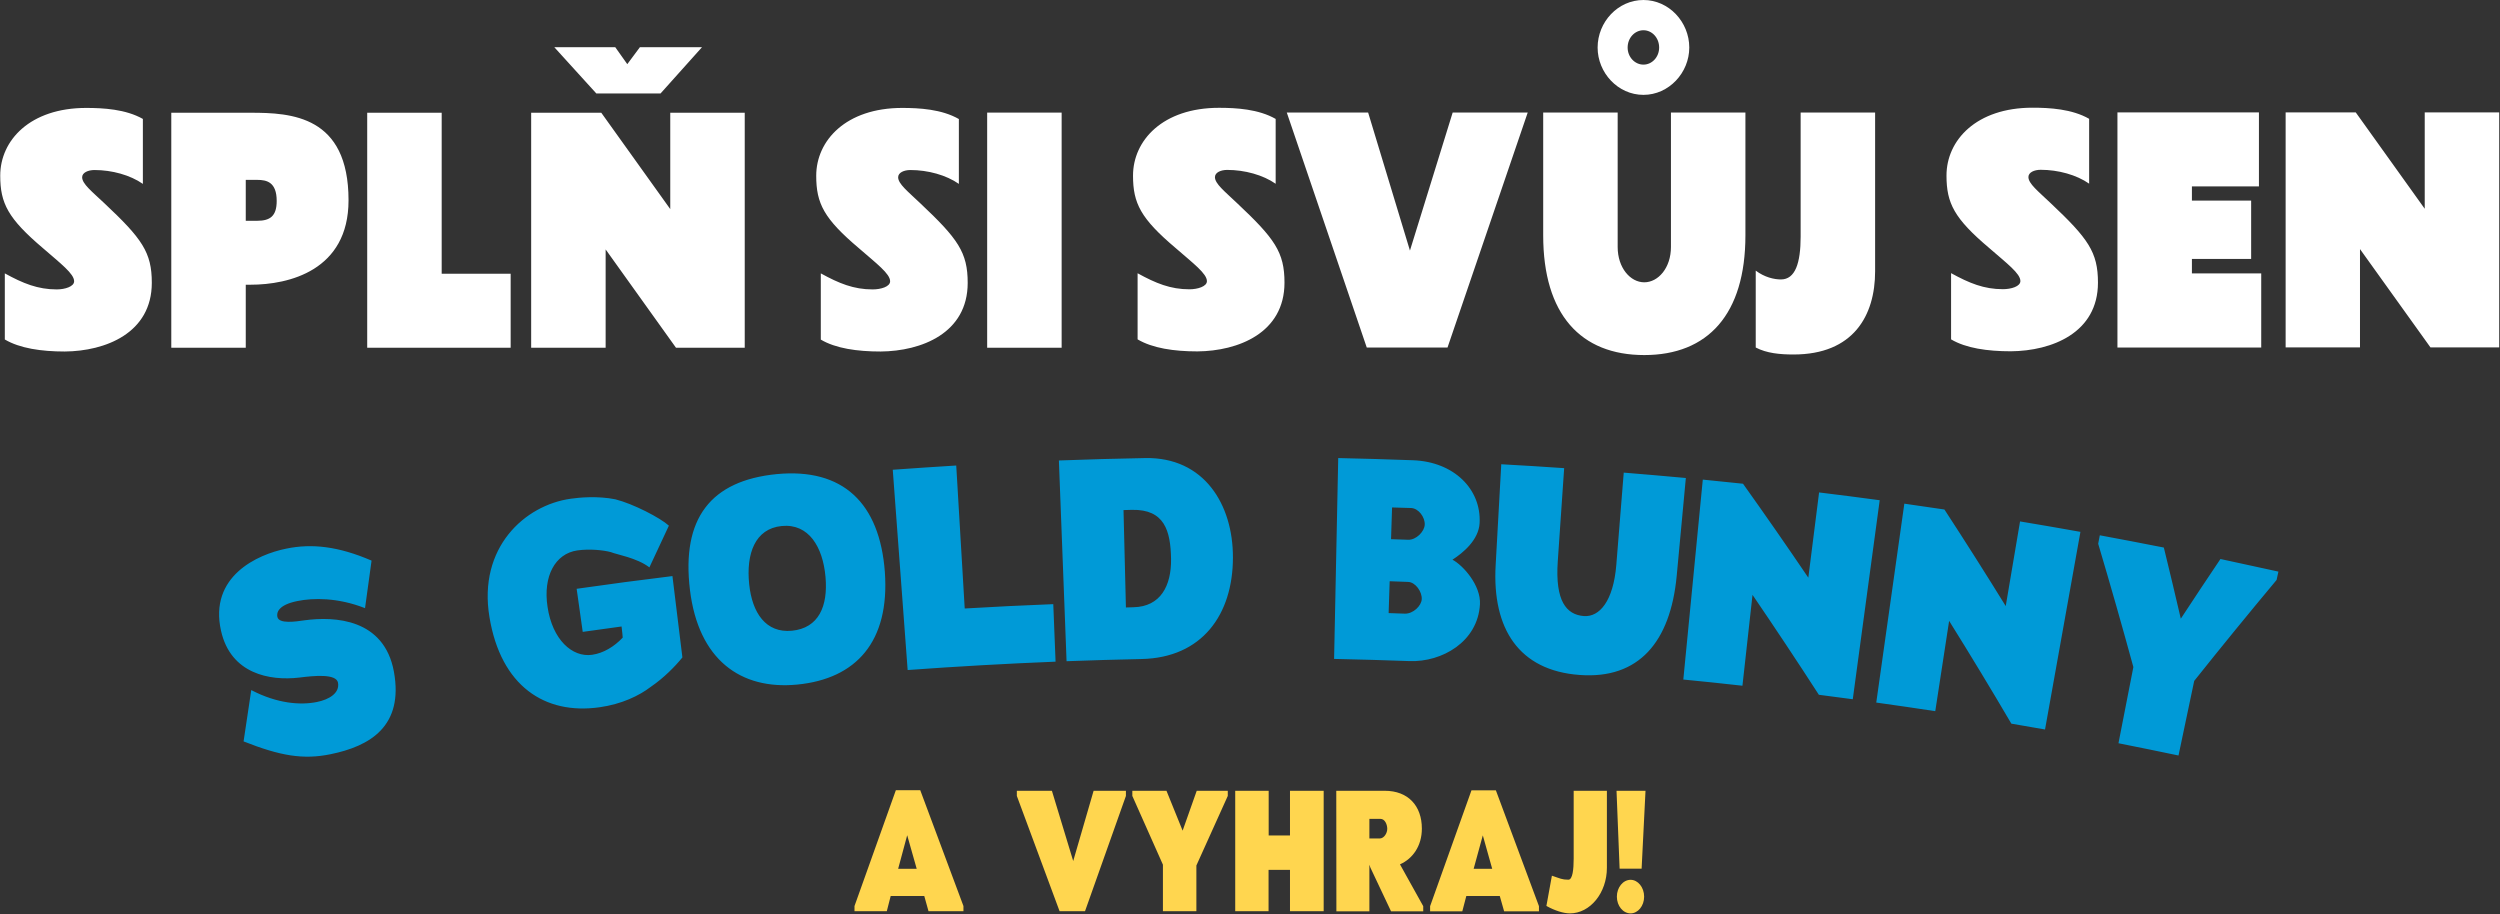 <svg width="2182" height="798" viewBox="0 0 2182 798" fill="none" xmlns="http://www.w3.org/2000/svg">
<rect x="0" y="0" width="2182" height="798" fill="#333333" stroke="none"/>
<g clip-path="url(#clip0_55_628)">
<path fill-rule="evenodd" clip-rule="evenodd" d="M803.2 689.7L840.9 790.8V795.3H810.4L806.7 782H777.4L774 795.3H745.8V790.8L781.9 689.7H803.2ZM800.1 758.3L791.8 729L783.9 758.3H800.1ZM924.8 795.3L887.5 694.7V690.2H918.1L936.7 751.5L954.5 690.2H982.7V694.7L947 795.3H924.8ZM1044.2 795.3H1015V754.7L988.3 694.7V690.2H1018.1L1032.2 725L1044.5 690.2H1071.6V694.7L1044.2 755.4V795.3ZM1125.9 759.2H1107.2V795.3H1078.1V690.2H1107.3V729.2H1125.9V690.2H1155.3V795.3H1125.9V759.2ZM1196.1 757.3L1195.2 754.7V795.4H1166.4L1166.3 690.2H1208.7C1229 690.2 1241 703.3 1241 723.2C1241 738.4 1233 749.5 1221.9 754.4L1242.2 790.9V795.4H1214.1L1196.1 757.3ZM1204.8 714.7H1195.2V731.8H1204.5C1208.1 731.6 1210.8 727.1 1210.8 723.4C1210.8 719.8 1208.9 714.7 1204.8 714.7ZM1305.6 689.8L1343.2 790.9V795.4H1312.8L1309 782H1279.8L1276.3 795.4H1248.2V790.9L1284.3 689.8H1305.6ZM1302.4 758.3L1294.2 729.1L1286.2 758.3H1302.4ZM1370.2 797.2C1364.8 797.2 1357.2 794.9 1349.7 790.7L1354.5 764.3C1361.7 766.7 1363.2 767.8 1368.9 767.8C1372.6 767.8 1373.5 758.6 1373.5 749.5V690.2H1402.5V757.4C1402.5 779.3 1387.9 797.2 1370.2 797.2ZM1413.6 758.2L1410.9 690.2H1436.2L1432.8 758.2H1413.6ZM1423.2 797.2C1416.6 797.2 1411.2 790.7 1411.2 782.6C1411.2 774.5 1416.6 767.9 1423.2 767.9C1429.6 767.9 1435 774.5 1435 782.6C1435 790.7 1429.6 797.2 1423.2 797.2Z" fill="#FFD64F"/>
<path fill-rule="evenodd" clip-rule="evenodd" d="M124.7 160.5C113.7 152.8 97.7 148.4 82.5 148.4C77 148.4 71.7 150.6 71.7 154.7C71.7 160.5 80.2 167.1 91 177.3C124 208.3 132.5 220.2 132.5 246.8C132.5 290.8 92 306.5 56.5 306.8C36 306.8 17.2 304 4.2 296.3V238.6C20.2 247.4 33 252.6 49.5 252.6C56.7 252.6 64.7 250.1 64.7 245.5C64.7 238.9 53 230.1 37.5 216.6C7 190.7 0.2 177.5 0.2 153.3C0.2 122.5 26.2 94.2 75.2 94.2C90.2 94.2 109.7 95.3 124.7 103.8V160.5ZM214.5 248.5V303.5H149.5V98.4H218.7C254.2 98.4 304.2 100.9 304.2 174.8C304.2 236.2 252 248.5 218.7 248.5H214.5ZM214.5 157V192.7H224.5C235.8 192.7 241.5 188.6 241.5 175.4C241.5 158.9 232.8 157 224.5 157H214.5ZM385.5 98.4V238.9H445.7V303.5H320.5V98.4H385.5ZM576.5 81.6H520.5L483.8 41.2H537L547.5 56L558.5 41.2H612.7L576.5 81.6ZM528.6 217.7V303.5H463.6V98.4H524.8L585 182.5V98.4H650V303.5H590L528.6 217.7ZM836.9 160.5C825.9 152.8 809.9 148.4 794.6 148.4C789.1 148.4 783.9 150.6 783.9 154.7C783.9 160.5 792.4 167.1 803.1 177.3C836.1 208.4 844.6 220.2 844.6 246.9C844.6 290.9 804.1 306.5 768.6 306.8C748.1 306.8 729.4 304.1 716.4 296.4V238.6C732.4 247.4 745.1 252.6 761.6 252.6C768.9 252.6 776.9 250.2 776.9 245.5C776.9 238.9 765.1 230.1 749.6 216.6C719.1 190.8 712.4 177.6 712.4 153.4C712.4 122.6 738.4 94.2 787.4 94.2C802.4 94.2 821.9 95.3 836.9 103.9V160.5ZM861.6 98.3H926.6V303.5H861.6V98.3ZM1113.4 160.4C1102.4 152.7 1086.4 148.3 1071.1 148.3C1065.6 148.3 1060.4 150.5 1060.4 154.6C1060.4 160.4 1068.9 167 1079.6 177.2C1112.6 208.2 1121.1 220.1 1121.1 246.7C1121.1 290.7 1080.6 306.4 1045.1 306.7C1024.6 306.7 1005.9 303.9 992.9 296.2V238.5C1008.9 247.3 1021.6 252.5 1038.1 252.5C1045.4 252.5 1053.4 250 1053.4 245.4C1053.4 238.8 1041.6 230 1026.1 216.5C995.6 190.7 988.9 177.5 988.9 153.3C988.9 122.5 1014.9 94.1 1063.9 94.1C1078.9 94.1 1098.4 95.2 1113.4 103.8V160.4ZM1263.4 303.3H1192.9L1123.1 98.2H1194.1L1230.6 218.7L1267.9 98.2H1333.4L1263.4 303.3ZM1474.4 41.5C1474.4 63.5 1456.6 82.8 1434.4 82.8C1412.1 82.8 1394.4 63.5 1394.4 41.5C1394.4 19.2 1412.1 0 1434.4 0C1456.6 0 1474.4 19.2 1474.4 41.5ZM1420.6 41.5C1420.6 49.8 1426.9 56.4 1434.4 56.4C1441.9 56.4 1448.1 49.8 1448.1 41.5C1448.1 33 1441.9 26.4 1434.4 26.4C1426.9 26.4 1420.6 33 1420.6 41.5ZM1435.1 309.9C1379.6 309.9 1346.9 274.4 1346.9 205.4V98.2H1411.9V215.6C1411.9 233.7 1422.9 246.4 1435.1 246.4C1447.4 246.4 1458.4 233.7 1458.4 215.6V98.2H1523.4V205.4C1523.4 274.4 1490.6 309.9 1435.1 309.9ZM1532.4 236.2C1540.1 242 1548.4 243.9 1554.4 243.9C1566.9 243.9 1571.6 229.6 1571.6 206.5V98.2H1636.6V236.8C1636.6 275.5 1617.6 309.4 1565.4 309.4C1553.4 309.4 1541.9 308.3 1532.4 303.3V236.2ZM1823.4 160.3C1812.4 152.6 1796.4 148.2 1781.1 148.2C1775.6 148.2 1770.4 150.4 1770.4 154.5C1770.4 160.3 1778.9 166.9 1789.6 177.1C1822.6 208.2 1831.1 220 1831.1 246.7C1831.1 290.7 1790.6 306.3 1755.1 306.6C1734.6 306.6 1715.9 303.9 1702.9 296.2V238.4C1718.9 247.2 1731.6 252.4 1748.1 252.4C1755.4 252.4 1763.4 250 1763.4 245.3C1763.4 238.7 1751.6 229.9 1736.1 216.4C1705.6 190.6 1698.9 177.4 1698.9 153.2C1698.9 122.4 1724.9 94 1773.9 94C1788.9 94 1808.4 95.1 1823.4 103.7V160.3ZM1848.1 98.1H1971.6V162.7H1913.1V175.1H1964.8V226H1913.1V238.6H1973.6V303.3H1848.1V98.1ZM2059.8 217.4V303.2H1994.9V98.1H2056.1L2116.3 182.2V98.1H2181.3V303.2H2121.3L2059.8 217.4Z" fill="white"/>
<path fill-rule="evenodd" clip-rule="evenodd" d="M343.8 586.2C352.5 633.9 322.9 651.3 288.4 658.3C264.5 663.2 244.5 659.7 212.6 647.1C214.8 632.167 217.033 617.233 219.3 602.3C242.1 614.2 262.4 615.6 276.6 612.7C287.2 610.6 296.7 604.9 295 595.8C293.4 587.9 274.4 589.7 261.1 591.4C235.3 594.4 201.3 588.1 192.9 550.5C182.3 503.1 224.5 483.9 250.1 478.8C272 474.3 295.1 476.7 324.3 489.3C322.366 503.167 320.467 517 318.6 530.8C294.7 521.4 273.1 521.8 259.5 524.6C242.8 528 241.3 534.7 242.1 538.4C243.4 544.8 258.2 542.5 265.8 541.4C292.4 537.8 335.3 540.1 343.8 586.2ZM566.8 495.2C555.8 486.8 538.1 484 533.2 481.9C526.4 480.1 514.6 478.9 503.9 480.4C484.6 483.2 473.8 502.8 477.9 529.7C482.1 558.1 499.3 574 516.8 571.5C526.7 570.1 536.2 564.3 543.5 556.5C543.3 554.8 543.2 551.7 542.5 546.8C531.233 548.333 519.933 549.9 508.6 551.5C506.867 538.967 505.1 526.433 503.3 513.9C531.167 509.9 559.033 506.2 586.9 502.8C589.767 526.467 592.667 550.133 595.6 573.8C589.3 581.6 579.5 591.6 568.1 599.4C557.8 607.3 542.5 614.6 523.3 617.3C475.3 624.1 437.1 598.6 427.2 538.6C417.1 477.9 458 440.9 498.1 435.3C505.5 434.2 521.7 432.7 537.1 435.8C552.6 439.7 576.2 451.9 583.8 458.8C578.066 470.933 572.4 483.067 566.8 495.2ZM772.3 499.2C776.7 560.1 747.2 592.5 695.8 597.5C646.2 602.3 609.6 575.6 602.2 515C594.6 452.3 620.4 419.5 677.9 413.8C735.7 408.3 767.8 439 772.3 499.2ZM682.3 459.1C658.9 461.4 651.1 483.4 653.9 510C656.5 534.9 668.4 552.7 691.2 550.5C714.5 548.2 722.8 529.2 720.5 503.5C718.2 477.4 705.9 456.8 682.3 459.1ZM779.2 410C797.667 408.667 816.133 407.433 834.6 406.3C837.066 447.9 839.533 489.5 842 531.1C867.8 529.566 893.566 528.3 919.3 527.3C919.966 544.033 920.633 560.767 921.3 577.5C878.233 579.233 835.2 581.667 792.2 584.8C787.867 526.533 783.533 468.267 779.2 410ZM996.3 575.2C974.5 575.667 952.7 576.3 930.9 577.1C928.7 518.7 926.466 460.3 924.2 401.9C949.266 400.967 974.333 400.267 999.4 399.8C1051.1 398.8 1076.2 440.5 1076.1 486.5C1076.1 536.5 1049.1 574.1 996.3 575.2ZM1022.1 487.9C1021.7 463.2 1016.4 444.4 987.9 445C985.433 445.067 983 445.133 980.6 445.2C981.266 473.533 981.966 501.867 982.7 530.2C984.9 530.133 987.1 530.067 989.3 530C1013 529.5 1022.4 511.2 1022.1 487.9ZM1230.3 577C1208.37 576.2 1186.4 575.566 1164.4 575.1C1165.6 516.7 1166.8 458.267 1168 399.8C1189.73 400.267 1211.47 400.9 1233.2 401.7C1269.1 403 1293 427.1 1291.4 456.6C1290.6 471.3 1276.9 482.6 1267.7 488.5C1277 493.4 1292.6 510.9 1291.7 527.4C1289.9 560.1 1258.6 578 1230.3 577ZM1231.7 443.4C1226.1 443.2 1220.53 443.033 1215 442.9C1214.73 452.1 1214.43 461.333 1214.1 470.6C1219.1 470.733 1224.07 470.9 1229 471.1C1236 471.4 1243.3 463.9 1243.5 457.9C1243.8 451.4 1238.1 443.7 1231.7 443.4ZM1240.9 522.9C1241.2 516.4 1235.4 508.1 1229 507.9C1223.67 507.7 1218.3 507.5 1212.9 507.3C1212.63 516.567 1212.33 525.833 1212 535.1C1216.73 535.233 1221.43 535.4 1226.1 535.6C1233.5 535.8 1240.7 528.6 1240.9 522.9ZM1463.4 502.9C1457.9 560.2 1430.4 593 1378.6 589.1C1325.7 585.2 1302.3 548.8 1305.4 493.4C1307.07 464 1308.7 434.6 1310.3 405.2C1328.57 406.2 1346.87 407.333 1365.2 408.6C1363.33 435.8 1361.47 463 1359.6 490.2C1357.3 524.4 1367 536.5 1382.4 537.7C1396.1 538.7 1408.1 524.6 1410.7 493.2C1412.83 466.333 1415 439.433 1417.2 412.5C1435.27 413.967 1453.33 415.533 1471.4 417.2C1468.73 445.733 1466.07 474.3 1463.4 502.9ZM1587.5 606.4C1568.63 577.2 1549.33 548.133 1529.6 519.2C1526.67 545.6 1523.73 572.033 1520.8 598.5C1503.6 596.567 1486.4 594.767 1469.2 593.1C1474.87 534.967 1480.53 476.8 1486.2 418.6C1497.93 419.8 1509.63 421 1521.3 422.2C1540.7 449.4 1559.7 476.733 1578.3 504.2C1581.43 479.4 1584.57 454.6 1587.7 429.8C1605.3 431.933 1622.93 434.2 1640.6 436.6C1632.73 494.533 1624.9 552.433 1617.1 610.3C1607.23 608.967 1597.37 607.667 1587.5 606.4ZM1701.2 541.9C1697.13 568.167 1693.1 594.433 1689.1 620.7C1671.97 618.1 1654.8 615.6 1637.6 613.2C1645.8 555.333 1653.97 497.467 1662.1 439.6C1673.77 441.267 1685.43 442.967 1697.1 444.7C1715.37 472.7 1733.2 500.8 1750.6 529C1754.8 504.4 1758.97 479.767 1763.1 455.1C1780.7 458.033 1798.27 461.067 1815.8 464.2C1805.53 521.667 1795.23 579.167 1784.9 636.7C1775.1 634.967 1765.3 633.267 1755.5 631.6C1737.9 601.6 1719.8 571.7 1701.2 541.9ZM1901.4 659.4C1883.93 655.733 1866.47 652.167 1849 648.7C1853.33 626.567 1857.67 604.4 1862 582.2C1852.2 546.333 1841.97 510.467 1831.3 474.6C1831.77 472.133 1832.23 469.667 1832.7 467.2C1851.37 470.667 1870 474.233 1888.6 477.9C1893.67 498.567 1898.6 519.267 1903.4 540C1914.8 522.6 1926.33 505.233 1938 487.9C1954.87 491.5 1971.73 495.167 1988.6 498.9C1988.07 501.367 1987.53 503.8 1987 506.2C1962.6 535.4 1938.63 564.767 1915.1 594.3C1910.5 615.967 1905.93 637.667 1901.4 659.4Z" fill="#009AD7"/>
</g>
<defs>
<clipPath id="clip0_55_628">
<rect width="2182" height="798" fill="white"/>
</clipPath>
</defs>
</svg>
